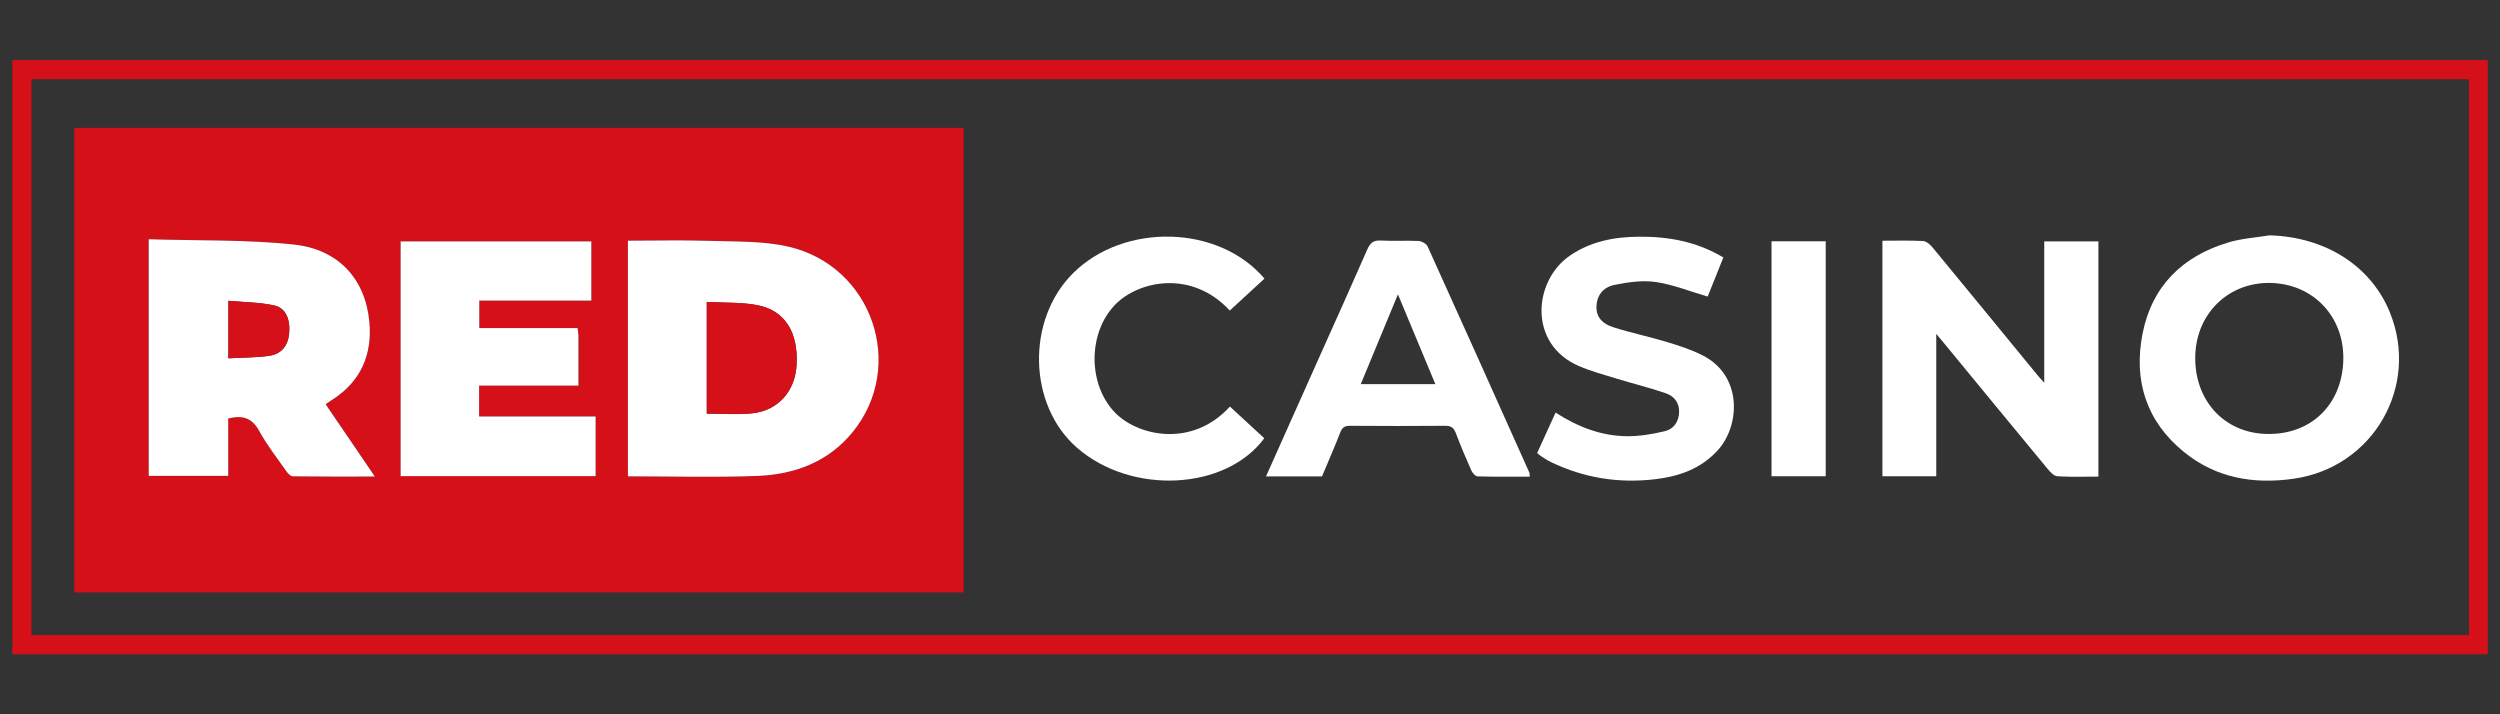 <?xml version="1.0" encoding="utf-8"?>
<svg xmlns="http://www.w3.org/2000/svg" data-name="red casino" height="160" id="red_casino" viewBox="0 0 560 160" width="560">
  <rect x="0" y="0" width="560" height="160" fill="#333333" stroke="none"/>
  <defs>
    <style>
      .cls-1 {
        fill: #d61018;
      }

      .cls-1, .cls-2 {
        stroke-width: 0px;
      }

      .cls-2 {
        fill: #fff;
      }
    </style>
  </defs>
  <path class="cls-1" d="M2.76,146.56V13.44h554.49v133.12H2.76ZM553.05,17.74H7.03v124.52h546.03V17.74Z"/>
  <path class="cls-1" d="M16.64,28.64h199.22v104.06H16.64V28.64ZM140.64,53.91v52.78c9.78,0,19.41.29,29.01-.09,8.34-.32,15.89-3.12,21.36-9.85,12.01-14.77,4.39-37.17-14.4-41.51-5.71-1.32-11.8-1.1-17.73-1.3-6.01-.2-12.04-.04-18.25-.04ZM33.31,53.59v53h17.81v-12.86c3.07-.76,5.28-.23,6.9,2.72,1.75,3.19,4.02,6.1,6.11,9.09.35.5.98,1.15,1.48,1.15,5.99.08,11.98.05,18.36.05-3.82-5.61-7.4-10.88-10.97-16.11.07-.12.09-.2.14-.24.5-.34,1.01-.68,1.52-1.01,6.24-4.09,8.73-10.04,8.08-17.24-.87-9.6-6.85-16.32-17.01-17.39-10.65-1.12-21.46-.84-32.42-1.17ZM129.38,73.48h-22.02v-6.15h25.1v-13.26h-42.72v52.58h43.68v-13.37h-26.1v-6.91h22.25c0-3.87,0-7.51,0-11.15,0-.51-.11-1.03-.19-1.75Z"/>
  <path class="cls-2" d="M421.66,53.92c3.15,0,6.13-.09,9.09.07.74.04,1.6.77,2.12,1.41,7.91,9.58,15.78,19.19,23.66,28.8.33.4.69.77,1.38,1.53v-31.66h12.13v52.69c-3.13,0-6.17.12-9.2-.08-.77-.05-1.61-.97-2.2-1.68-7.88-9.51-15.71-19.05-23.56-28.59-.32-.39-.66-.78-1.36-1.62v31.89h-12.06v-52.77Z"/>
  <path class="cls-2" d="M508.42,52.72c12.47.35,22.71,6.84,26.93,17.3,6.68,16.57-3.77,34.64-21.48,37.2-9.01,1.31-17.43-.12-24.6-5.92-8.49-6.86-11.4-16.04-9.34-26.55,2.1-10.68,8.95-17.38,19.28-20.46,2.96-.88,6.13-1.07,9.21-1.58ZM524.9,80.65c.25-9.66-6.66-17.02-16.22-17.27-9.41-.24-16.7,6.77-16.94,16.3-.26,9.91,6.37,17.24,15.86,17.52,9.96.3,17.04-6.48,17.3-16.56Z"/>
  <path class="cls-2" d="M283.59,106.71c4.01-8.98,7.88-17.63,11.74-26.28,3.66-8.18,7.35-16.33,10.94-24.54.64-1.46,1.35-2.1,3.02-2.01,2.82.16,5.66-.04,8.48.1.71.04,1.74.62,2.02,1.23,7.65,16.87,15.23,33.78,22.8,50.69.08.19.03.44.06.87-3.92,0-7.78.05-11.65-.06-.5-.01-1.18-.77-1.43-1.34-1.24-2.77-2.41-5.57-3.49-8.41-.45-1.18-1.08-1.59-2.36-1.58-7.11.06-14.21.05-21.32,0-1.17,0-1.73.34-2.17,1.46-1.28,3.32-2.72,6.57-4.1,9.87h-12.54ZM313.14,65.94c-2.86,6.91-5.57,13.45-8.33,20.11h16.71c-2.8-6.71-5.52-13.26-8.38-20.11Z"/>
  <path class="cls-2" d="M344.32,101.48c1.37-3.01,2.71-5.95,4.13-9.06,4.97,3.21,10.21,5.23,15.96,5.29,2.84.03,5.75-.46,8.53-1.13,1.95-.47,3.11-2.08,3.18-4.26.07-2.15-1.16-3.59-2.93-4.21-3.65-1.27-7.43-2.18-11.14-3.32-2.83-.87-5.72-1.64-8.42-2.82-11.39-4.94-10.12-19.05-2.07-24.64,4.72-3.28,10.06-4.27,15.62-4.31,6.56-.04,12.88,1.08,18.85,4.65-1.22,3.05-2.42,6.04-3.51,8.76-3.97-1.16-7.74-2.69-11.65-3.26-2.99-.44-6.22.04-9.23.65-2.71.55-3.98,2.54-4.04,4.86-.07,2.61,1.66,3.95,3.73,4.61,3.91,1.25,7.95,2.08,11.89,3.27,2.76.83,5.55,1.72,8.11,3.01,9.03,4.55,8.5,15.72,3.46,21.28-3.75,4.13-8.62,5.85-13.99,6.49-8.16.97-15.96-.25-23.37-3.83-.75-.36-1.45-.83-2.16-1.28-.31-.2-.58-.46-.95-.75Z"/>
  <path class="cls-2" d="M283.24,62.41c-2.65,2.44-5.21,4.8-7.77,7.16-8.47-9.21-20.41-6.71-25.64-1.36-6.08,6.22-6.2,17.56-.31,23.96,5.02,5.46,17.4,8.34,25.98-1.1,2.57,2.37,5.14,4.74,7.7,7.1-8.66,11.71-29.71,12.74-41.91,2.16-11.03-9.57-11.46-28.69-.89-39.17,11.42-11.31,32.6-10.83,42.83,1.24Z"/>
  <path class="cls-2" d="M408.96,106.68h-12.14v-52.63h12.14v52.63Z"/>
  <path class="cls-2" d="M140.64,53.91c6.21,0,12.23-.16,18.25.04,5.93.2,12.02-.02,17.73,1.3,18.79,4.34,26.41,26.73,14.4,41.51-5.47,6.73-13.02,9.52-21.36,9.85-9.6.37-19.23.09-29.01.09v-52.78ZM158.31,67.63v25.03c3.58,0,6.87.28,10.09-.06,5.9-.61,9.71-4.94,10.03-10.88.4-7.22-2.56-12.12-8.7-13.34-3.61-.72-7.41-.52-11.43-.74Z"/>
  <path class="cls-2" d="M33.31,53.59c10.97.34,21.77.05,32.42,1.17,10.16,1.07,16.14,7.79,17.01,17.39.65,7.2-1.84,13.15-8.08,17.24-.51.33-1.02.67-1.52,1.01-.05.03-.07.11-.14.24,3.57,5.24,7.15,10.5,10.97,16.11-6.38,0-12.37.03-18.36-.05-.51,0-1.13-.65-1.48-1.15-2.1-2.99-4.36-5.9-6.11-9.09-1.62-2.95-3.82-3.48-6.9-2.72v12.86h-17.81v-53ZM51.16,80.26c3.26-.18,6.24-.15,9.16-.57,2.75-.39,4.21-2.32,4.45-5.03.28-3.16-.77-5.69-3.36-6.25-3.33-.72-6.81-.72-10.25-1.04v12.88Z"/>
  <path class="cls-2" d="M129.38,73.48c.08.73.19,1.24.19,1.75.01,3.64,0,7.28,0,11.15h-22.25v6.91h26.1v13.37h-43.68v-52.58h42.72v13.26h-25.1v6.15h22.02Z"/>
  <path class="cls-1" d="M158.31,67.63c4.02.23,7.82.02,11.43.74,6.14,1.22,9.1,6.12,8.7,13.34-.33,5.94-4.14,10.27-10.03,10.88-3.23.33-6.52.06-10.09.06v-25.03Z"/>
  <path class="cls-1" d="M51.16,80.26v-12.88c3.44.31,6.92.32,10.25,1.04,2.59.56,3.64,3.09,3.36,6.25-.24,2.71-1.7,4.64-4.45,5.03-2.92.42-5.91.39-9.16.57Z"/>
</svg>